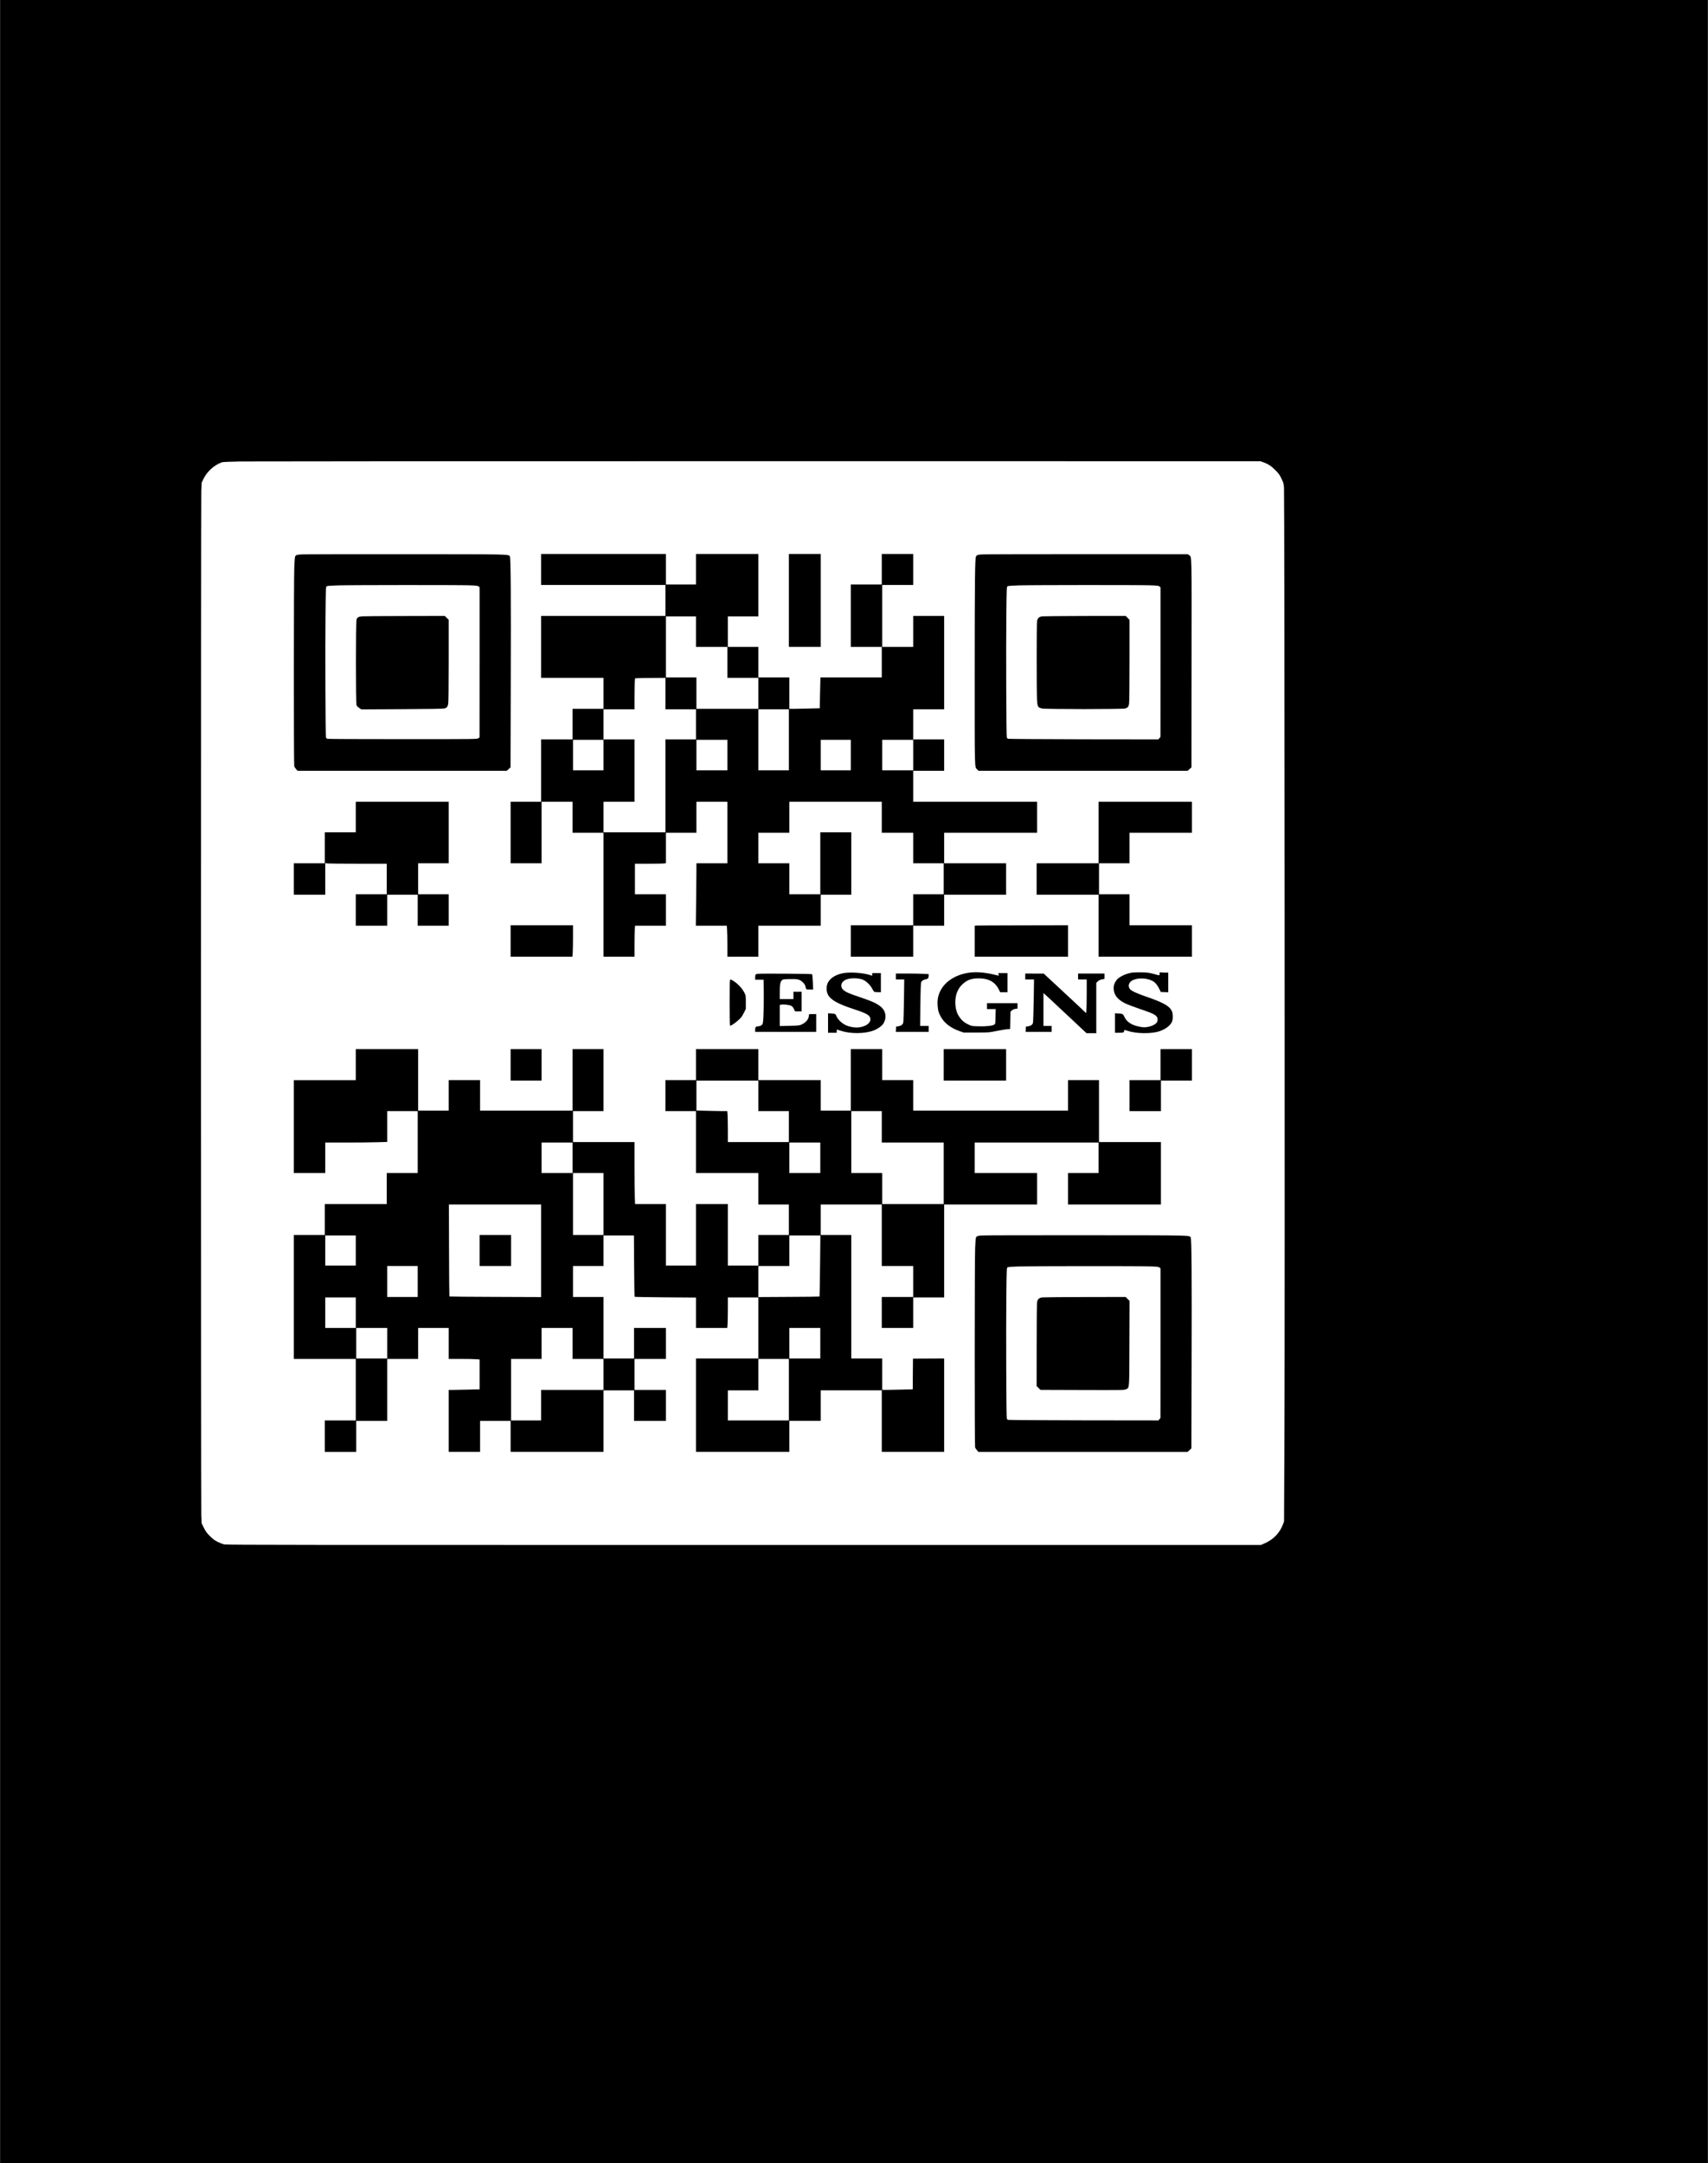 <?xml version="1.0" encoding="UTF-8" standalone="yes"?>
<svg version="1.0" xmlns="http://www.w3.org/2000/svg" width="3000pt" height="3798pt" viewBox="0 0 3750 4748" preserveAspectRatio="xMidYMid meet">
  <g transform="translate(0,4748) scale(0.1,-0.1)" fill="#000000" stroke="none">
    <path d="M0 23740 l0 -23740 18750 0 18750 0 0 23740 0 23740 -18750 0 -18750
0 0 -23740z m27740 13592 c105 -38 170 -80 261 -171 73 -73 94 -101 134 -185
44 -90 49 -107 57 -205 12 -149 21 -18014 10 -20586 l-9 -2100 -21 -59 c-72
-196 -212 -341 -414 -428 l-73 -32 -11355 0 c-9479 -1 -11364 1 -11410 12 -30
8 -93 32 -140 55 -68 33 -102 58 -171 127 -72 71 -94 101 -135 184 l-49 99 -7
181 c-9 244 -9 22241 0 22476 l8 185 41 86 c78 160 240 305 406 362 20 6 179
13 407 17 206 3 5330 6 11385 6 l11010 -1 65 -23z"/>
    <path d="M6615 35310 c-105 -7 -123 -14 -137 -49 -5 -14 -14 -114 -18 -221
-12 -270 -13 -4352 -1 -4383 5 -14 24 -41 41 -61 l32 -36 2297 0 2296 0 42 38
41 37 5 1820 c6 1987 0 2776 -20 2812 -28 48 33 47 -2298 48 -1204 1 -2230 -1
-2280 -5z m3676 -678 c174 -6 199 -9 218 -26 l21 -19 0 -1646 -1 -1646 -27
-20 c-27 -20 -43 -20 -1657 -20 -896 0 -1642 3 -1656 7 -15 4 -30 18 -34 30
-11 35 -18 1961 -10 2676 7 631 7 633 29 644 13 8 103 14 246 18 307 9 2627
10 2871 2z"/>
    <path d="M7950 33951 c-81 -8 -105 -21 -122 -68 -19 -54 -19 -1857 0 -1890 7
-12 33 -36 58 -54 l46 -31 896 5 c623 3 908 8 933 16 49 15 67 38 79 101 6 33
10 388 10 949 l0 897 -43 42 -43 42 -874 -2 c-481 0 -904 -4 -940 -7z"/>
    <path d="M11880 34980 l0 -340 1365 0 1365 0 0 -340 0 -340 -1365 0 -1365 0 0
-680 0 -680 685 0 685 0 0 -340 0 -340 -340 0 -340 0 0 -335 0 -335 -345 0
-345 0 0 -685 0 -685 -335 0 -335 0 0 -675 0 -675 340 0 340 0 0 675 0 675
340 0 340 0 0 -340 0 -340 340 0 340 0 0 -1360 0 -1360 340 0 340 0 0 258 c0
141 3 294 7 340 l6 82 338 0 339 0 0 345 0 345 -340 0 -340 0 0 335 0 335 303
0 c166 0 319 3 340 6 l37 7 0 333 0 334 335 0 335 0 0 340 0 340 340 0 340 0
0 -675 0 -675 -340 0 -340 0 0 -173 c0 -96 -3 -404 -7 -685 l-6 -512 340 0
340 0 6 -82 c4 -46 7 -199 7 -340 l0 -258 340 0 340 0 0 340 0 340 685 0 685
0 0 340 0 340 335 0 335 0 0 685 0 685 -340 0 -340 0 0 -680 0 -680 -340 0
-340 0 0 340 0 340 -340 0 -340 0 0 335 0 335 340 0 340 0 0 340 0 340 1015 0
1015 0 0 -340 0 -340 345 0 345 0 0 -335 0 -335 335 0 335 0 0 -340 0 -340
-335 0 -335 0 0 -340 0 -340 -685 0 -685 0 0 -345 0 -345 685 0 685 0 0 340 0
340 340 0 340 0 0 340 0 340 680 0 680 0 0 345 0 345 -680 0 -680 0 0 335 0
335 1020 0 1020 0 0 340 0 340 -1360 0 -1360 0 0 340 0 340 340 0 340 0 0 345
0 345 -340 0 -340 0 0 330 0 330 340 0 340 0 0 1025 0 1025 -340 0 -340 0 0
-340 0 -340 -340 0 -340 0 0 680 0 680 340 0 340 0 0 340 0 340 -345 0 -345 0
0 -335 0 -335 -340 0 -340 0 0 -685 0 -685 340 0 340 0 0 -335 0 -335 -674 0
-673 0 -8 -338 -7 -339 -232 -6 c-127 -4 -277 -7 -333 -7 l-103 0 0 345 0 345
-340 0 -340 0 0 335 0 335 -335 0 -335 0 0 335 0 335 335 0 335 0 0 685 0 685
-685 0 -685 0 0 -335 0 -335 -330 0 -330 0 0 335 0 335 -1370 0 -1370 0 0
-340z m3400 -1365 l0 -335 345 0 345 0 0 -340 0 -340 340 0 340 0 0 -340 0
-340 -680 0 -680 0 0 345 0 345 -335 0 -335 0 0 670 0 670 330 0 330 0 0 -335z
m-670 -1360 l0 -345 335 0 335 0 0 -330 0 -330 -335 0 -335 0 0 -1020 0 -1020
-680 0 -680 0 0 335 0 335 340 0 340 0 0 685 0 685 -340 0 -340 0 0 330 0 330
340 0 340 0 0 263 c0 145 3 298 6 340 l7 76 41 4 c23 2 173 4 334 5 l292 2 0
-345z m2710 -1015 l0 -670 -335 0 -335 0 0 670 0 670 335 0 335 0 0 -670z
m-4070 -335 l0 -335 -335 0 -335 0 0 335 0 335 335 0 335 0 0 -335z m2720 0
l0 -335 -340 0 -340 0 0 335 0 335 340 0 340 0 0 -335z m2710 0 l0 -335 -330
0 -330 0 0 335 0 335 330 0 330 0 0 -335z m1370 0 l0 -335 -340 0 -340 0 0
335 0 335 340 0 340 0 0 -335z"/>
    <path d="M17320 34300 l0 -1020 350 0 350 0 0 1020 0 1020 -350 0 -350 0 0
-1020z"/>
    <path d="M21565 35310 c-105 -7 -123 -14 -137 -49 -22 -57 -27 -503 -28 -2494
0 -2277 -4 -2115 57 -2179 l27 -28 2295 0 2296 0 43 38 42 37 2 2280 c3 2497
7 2333 -55 2379 l-28 21 -2212 1 c-1217 0 -2252 -2 -2302 -6z m3676 -678 c174
-6 199 -9 218 -26 l21 -19 0 -1641 -1 -1641 -22 -28 -23 -27 -1645 2 c-904 2
-1651 7 -1661 11 -9 5 -19 18 -23 30 -11 34 -18 1967 -10 2675 7 631 7 633 29
644 13 8 103 14 246 18 307 9 2627 10 2871 2z"/>
    <path d="M22888 33951 c-74 -8 -107 -38 -119 -108 -10 -59 -10 -1513 -1 -1710
9 -168 17 -183 111 -205 79 -18 1766 -18 1827 0 54 16 72 37 84 102 6 33 10
388 10 948 l0 896 -42 43 -42 43 -886 -1 c-487 -1 -911 -5 -942 -8z"/>
    <path d="M7810 29545 l0 -335 -340 0 -340 0 0 -340 0 -340 -340 0 -340 0 0
-345 0 -345 345 0 345 0 0 346 0 347 61 -7 c34 -3 338 -6 675 -6 l614 0 0
-335 0 -335 -340 0 -340 0 0 -345 0 -345 345 0 345 0 0 340 0 340 335 0 335 0
0 -340 0 -340 340 0 340 0 0 345 0 345 -335 0 -335 0 0 340 0 340 335 0 335 0
0 675 0 675 -1020 0 -1020 0 0 -335z"/>
    <path d="M24120 29205 l0 -675 -680 0 -680 0 0 -345 0 -345 680 0 680 0 0
-680 0 -680 1025 0 1025 0 0 345 0 345 -685 0 -685 0 0 340 0 340 -335 0 -335
0 0 340 0 340 335 0 335 0 0 335 0 335 685 0 685 0 0 340 0 340 -1025 0 -1025
0 0 -675z"/>
    <path d="M11210 26825 l0 -345 679 0 678 0 7 92 c3 50 6 205 6 345 l0 253
-685 0 -685 0 0 -345z"/>
    <path d="M21438 27163 l-38 -4 0 -340 0 -339 1025 0 1025 0 0 345 0 345 -987
-2 c-544 -1 -1005 -3 -1025 -5z"/>
    <path d="M21283 26129 c-263 -34 -491 -164 -606 -346 -77 -122 -104 -242 -89
-398 10 -97 16 -119 53 -195 78 -158 219 -271 434 -347 l80 -28 280 0 c277 0
282 0 440 33 88 18 192 35 232 39 l71 6 4 189 3 190 31 28 c20 17 48 30 78 34
l46 7 0 60 0 59 -335 0 -335 0 0 -65 0 -65 96 0 96 0 -4 -161 c-3 -151 -4
-162 -25 -178 -33 -28 -178 -44 -348 -39 -144 3 -153 5 -218 36 -89 41 -140
82 -193 154 -54 74 -83 151 -95 253 -22 197 32 368 152 479 105 97 196 130
364 130 209 0 351 -78 431 -236 l34 -68 80 0 80 0 0 210 0 210 -101 0 -101 0
7 -29 6 -29 -123 29 c-195 45 -373 58 -525 38z"/>
    <path d="M24832 26126 c-132 -26 -266 -93 -317 -160 -49 -65 -68 -123 -63
-198 10 -137 91 -235 263 -318 44 -21 190 -76 325 -122 262 -89 330 -121 361
-171 25 -41 20 -99 -13 -134 -48 -52 -167 -93 -270 -93 -64 0 -189 30 -253 60
-87 41 -139 91 -176 166 -35 71 -34 70 -141 77 l-68 5 0 -214 0 -214 84 0
c101 0 116 5 116 36 0 28 12 30 71 8 184 -65 522 -71 702 -12 143 46 259 138
285 225 19 65 15 170 -9 220 -54 112 -189 187 -572 319 -192 65 -317 124 -346
160 -47 60 -33 137 33 182 104 71 319 72 456 2 58 -30 110 -88 149 -169 l37
-76 82 -3 82 -3 0 216 0 215 -72 0 c-40 0 -83 3 -95 6 -21 6 -23 3 -23 -31 0
-43 14 -43 -145 0 -84 23 -126 28 -255 31 -105 2 -179 -1 -228 -10z"/>
    <path d="M18473 26110 c-149 -39 -250 -108 -297 -202 -36 -71 -37 -180 -2
-253 54 -118 215 -210 563 -324 309 -101 373 -141 373 -230 0 -79 -98 -150
-237 -171 -92 -14 -216 5 -309 49 -82 39 -173 127 -199 194 -20 52 -22 53
-122 60 l-63 5 0 -214 0 -214 95 0 95 0 0 35 c0 19 2 35 5 35 2 0 37 -11 77
-24 217 -73 531 -71 730 4 81 30 173 94 207 143 85 126 65 282 -47 375 -93 78
-188 121 -504 228 -195 66 -251 90 -306 131 -92 69 -79 178 28 233 88 45 269
48 380 7 73 -27 170 -119 210 -201 17 -34 39 -64 48 -68 9 -4 45 -7 80 -7 l62
-1 0 210 0 210 -95 0 -95 0 0 -31 c0 -26 -3 -30 -17 -24 -151 63 -501 87 -660
45z"/>
    <path d="M16635 26103 c-48 -5 -55 -14 -55 -78 l0 -50 93 0 92 0 3 -330 c1
-181 -2 -399 -7 -484 -9 -144 -11 -155 -34 -178 -17 -18 -40 -27 -73 -30 -65
-7 -74 -16 -74 -74 l0 -49 670 0 670 0 0 195 0 195 -80 0 c-77 0 -80 -1 -80
-23 0 -83 -59 -159 -158 -205 -50 -23 -68 -25 -268 -30 l-214 -5 0 231 0 232
26 6 c44 11 181 -3 221 -23 28 -13 44 -31 63 -70 l25 -53 73 0 72 0 0 215 0
215 -90 0 -90 0 0 -80 0 -80 -150 0 -150 0 0 151 c0 168 10 227 47 261 23 22
34 23 175 26 174 4 214 -6 284 -70 40 -37 53 -62 68 -130 6 -28 8 -28 83 -28
l76 0 -7 162 c-3 89 -11 167 -17 173 -10 10 -1107 18 -1194 8z"/>
    <path d="M19670 26045 l0 -65 92 0 91 0 -6 -457 c-4 -280 -10 -473 -17 -495
-12 -43 -50 -68 -115 -77 l-40 -6 -3 -57 -3 -58 361 0 360 0 0 65 0 65 -94 0
-94 0 4 343 c6 494 10 601 23 625 14 26 53 48 104 57 42 8 57 28 57 78 l0 34
-112 6 c-62 4 -224 7 -360 7 l-248 0 0 -65z"/>
    <path d="M22510 26045 l0 -65 96 0 97 0 -7 -462 c-4 -255 -12 -477 -17 -495
-13 -39 -48 -63 -108 -72 l-46 -6 -3 -58 -3 -57 286 0 285 0 0 65 0 65 -90 0
-90 0 0 361 0 361 78 -70 c42 -39 255 -237 472 -441 l395 -370 108 0 107 -1 0
553 0 553 33 32 c23 23 49 35 90 43 l57 12 0 58 0 59 -290 0 -290 0 0 -65 0
-65 95 0 95 0 0 -293 c0 -162 -3 -328 -6 -370 l-7 -77 -140 133 c-76 72 -286
268 -466 434 l-326 302 -202 0 -203 1 0 -65z"/>
    <path d="M16026 25958 c-8 -30 -8 -927 0 -966 l6 -31 37 19 c51 27 165 120
202 166 18 21 48 73 68 114 l36 75 0 145 c0 145 0 145 -34 213 -43 85 -132
183 -220 242 -38 25 -73 45 -79 45 -5 0 -12 -10 -16 -22z"/>
    <path d="M7810 24110 l0 -340 -680 0 -680 0 0 -1020 0 -1020 345 0 345 0 0
335 0 335 463 0 c254 0 560 3 680 7 l217 6 0 339 0 338 335 0 335 0 0 -680 0
-680 -340 0 -340 0 0 -340 0 -340 -680 0 -680 0 0 -340 0 -340 -340 0 -340 0
0 -1360 0 -1360 680 0 680 0 0 -675 0 -675 -340 0 -340 0 0 -345 0 -345 345 0
345 0 0 340 0 340 340 0 340 0 0 680 0 680 340 0 340 0 0 340 0 340 335 0 335
0 0 -340 0 -340 273 0 c149 0 302 -3 340 -7 l67 -6 0 -327 0 -327 -232 -6
c-128 -4 -281 -7 -340 -7 l-108 0 0 -680 0 -680 345 0 345 0 0 340 0 340 335
0 335 0 0 -340 0 -340 1020 0 1020 0 0 675 0 675 335 0 335 0 0 -335 0 -335
350 0 350 0 0 340 0 340 -345 0 -345 0 0 340 0 340 345 0 345 0 0 340 0 340
-350 0 -350 0 0 -335 0 -335 -335 0 -335 0 0 675 0 675 -335 0 -335 0 0 340 0
340 335 0 335 0 0 335 0 335 334 0 334 0 4 -670 c2 -368 7 -672 11 -676 4 -4
308 -9 677 -12 l670 -5 0 -333 0 -334 344 0 343 0 7 92 c3 50 6 201 6 335 l0
243 335 0 335 0 0 -670 0 -670 -685 0 -685 0 0 -1025 0 -1025 1025 0 1025 0 0
340 0 340 345 0 345 0 0 335 0 335 670 0 670 0 0 -675 0 -675 685 0 685 0 0
1025 0 1025 -342 -2 -343 -3 -3 -336 -2 -336 -233 -6 c-127 -4 -278 -7 -334
-7 l-103 0 0 345 0 345 -340 0 -340 0 0 1355 0 1355 -335 0 -335 0 0 335 0
335 670 0 670 0 0 -675 0 -675 345 0 345 0 0 -340 0 -340 -345 0 -345 0 0
-340 0 -340 345 0 345 0 0 335 0 335 340 0 340 0 0 1020 0 1020 1020 0 1020 0
0 345 0 345 -685 0 -685 0 0 335 0 335 1360 0 1360 0 0 -335 0 -335 -335 0
-335 0 0 -345 0 -345 1020 0 1020 0 0 685 0 685 -680 0 -680 0 0 680 0 680
-340 0 -340 0 0 -335 0 -335 -1700 0 -1700 0 0 335 0 335 -340 0 -340 0 0 340
0 340 -345 0 -345 0 0 -675 0 -675 -330 0 -330 0 0 335 0 335 -685 0 -685 0 0
340 0 340 -685 0 -685 0 0 -340 0 -340 -335 0 -335 0 0 -340 0 -340 335 0 335
0 0 -680 0 -680 685 0 685 0 0 -345 0 -345 335 0 335 0 0 -335 0 -335 -335 0
-335 0 0 -335 0 -335 -335 0 -335 0 0 675 0 675 -350 0 -350 0 0 -675 0 -675
-330 0 -330 0 0 675 0 675 -338 0 -339 0 -6 167 c-4 91 -7 397 -7 680 l0 513
-675 0 -675 0 0 340 0 340 335 0 335 0 0 680 0 680 -340 0 -340 0 0 -675 0
-675 -1015 0 -1015 0 0 335 0 335 -345 0 -345 0 0 -335 0 -335 -335 0 -335 0
0 675 0 675 -685 0 -685 0 0 -340z m8840 -685 l0 -335 335 0 335 0 0 -340 0
-340 -670 0 -670 0 0 248 c0 137 -3 290 -6 340 l-7 92 -112 0 c-61 0 -214 3
-338 7 l-227 6 0 329 0 328 680 0 680 0 0 -335z m2710 -680 l0 -345 680 0 680
0 0 -675 0 -675 -675 0 -675 0 0 340 0 340 -340 0 -340 0 0 680 0 680 335 0
335 0 0 -345z m-6790 -680 l0 -335 -340 0 -340 0 0 335 0 335 340 0 340 0 0
-335z m5440 0 l0 -335 -340 0 -340 0 0 335 0 335 340 0 340 0 0 -335z m-4760
-1015 l0 -680 -335 0 -335 0 0 680 0 680 335 0 335 0 0 -680z m-1370 -1026 l0
-1016 -1004 4 c-552 1 -1007 6 -1010 9 -3 3 -7 458 -8 1012 l-3 1007 1013 0
1012 0 0 -1016z m-4070 6 l0 -330 -335 0 -335 0 0 330 0 330 335 0 335 0 0
-330z m10195 -337 c-4 -368 -9 -670 -12 -673 -3 -3 -306 -7 -674 -8 l-669 -4
0 341 0 341 340 0 340 0 0 335 0 335 341 0 341 0 -7 -667z m-8835 -343 l0
-340 -335 0 -335 0 0 340 0 340 335 0 335 0 0 -340z m-1360 -685 l0 -335 -335
0 -335 0 0 335 0 335 335 0 335 0 0 -335z m690 -670 l0 -335 -340 0 -340 0 0
335 0 335 340 0 340 0 0 -335z m4070 -5 l0 -340 340 0 340 0 0 -340 0 -340
-685 0 -685 0 0 -335 0 -335 -330 0 -330 0 0 675 0 675 335 0 335 0 0 340 0
340 340 0 340 0 0 -340z m5440 5 l0 -335 -340 0 -340 0 0 335 0 335 340 0 340
0 0 -335z m-690 -1020 l0 -675 -670 0 -670 0 0 330 0 330 335 0 335 0 0 345 0
345 335 0 335 0 0 -675z"/>
    <path d="M10530 20030 l0 -340 345 0 345 0 0 340 0 340 -345 0 -345 0 0 -340z"/>
    <path d="M11210 24105 l0 -345 340 0 340 0 0 345 0 345 -340 0 -340 0 0 -345z"/>
    <path d="M20720 24105 l0 -345 685 0 685 0 0 345 0 345 -685 0 -685 0 0 -345z"/>
    <path d="M25480 24110 l0 -340 -340 0 -340 0 0 -340 0 -340 345 0 345 0 0 335
0 335 340 0 340 0 0 345 0 345 -345 0 -345 0 0 -340z"/>
    <path d="M21565 20360 c-105 -7 -123 -14 -137 -49 -5 -14 -14 -114 -18 -221
-12 -270 -13 -4352 -1 -4383 5 -14 24 -41 41 -61 l32 -36 2297 0 2296 0 42 38
41 37 5 1820 c6 1986 0 2776 -20 2812 -28 48 33 47 -2298 48 -1204 1 -2230 -1
-2280 -5z m3676 -678 c174 -6 199 -9 218 -26 l21 -19 0 -1641 -1 -1641 -22
-28 -23 -27 -1645 2 c-904 2 -1651 7 -1661 11 -9 5 -19 18 -23 30 -11 34 -18
1967 -10 2675 7 631 7 633 29 644 13 8 103 14 246 18 307 9 2627 10 2871 2z"/>
    <path d="M22888 19001 c-74 -8 -107 -38 -119 -108 -4 -26 -8 -451 -8 -943 l-1
-896 43 -42 42 -41 920 -3 c900 -3 921 -2 960 17 74 37 70 -26 73 1009 l3 930
-43 43 -42 43 -886 -1 c-487 -1 -911 -5 -942 -8z"/>
  </g>
</svg>